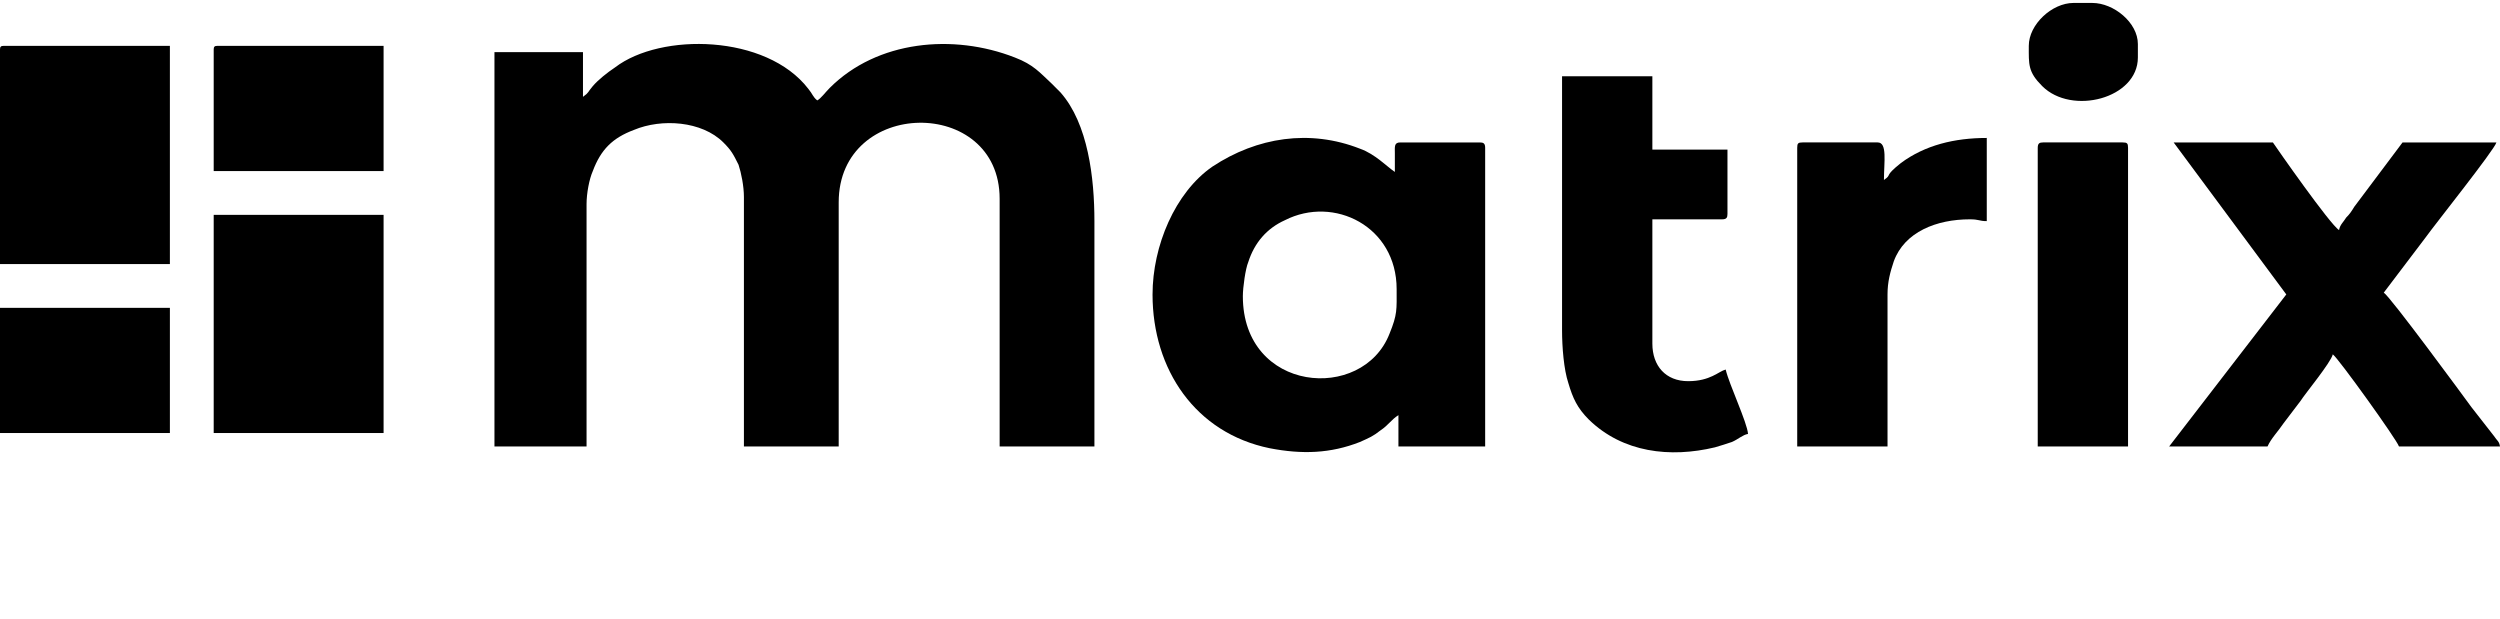 <?xml version="1.0" encoding="UTF-8"?> <svg xmlns="http://www.w3.org/2000/svg" xmlns:xlink="http://www.w3.org/1999/xlink" xmlns:xodm="http://www.corel.com/coreldraw/odm/2003" xml:space="preserve" width="109px" height="27px" style="shape-rendering:geometricPrecision; text-rendering:geometricPrecision; image-rendering:optimizeQuality; fill-rule:evenodd; clip-rule:evenodd" viewBox="0 0 27.96 6.86"> <defs> <style type="text/css"> .fil1 {fill:none} .fil0 {fill:black} </style> </defs> <g id="Слой_x0020_1">  <path class="fil0" d="M6.52 1.05l0 -0.5 -0.99 0 0 4.41 1.03 0 0 -2.71c0,-0.12 0.03,-0.28 0.07,-0.37 0.09,-0.24 0.22,-0.37 0.46,-0.46 0.31,-0.13 0.76,-0.1 1,0.14 0.09,0.09 0.11,0.13 0.17,0.25 0.03,0.09 0.06,0.24 0.06,0.36l0 2.79 1.06 0 0 -2.73c0,-1.17 1.8,-1.19 1.8,-0.04l0 2.77 1.06 0 0 -2.52c0,-0.48 -0.07,-1.09 -0.38,-1.44l-0.1 -0.1c-0.13,-0.12 -0.2,-0.21 -0.41,-0.29 -0.69,-0.27 -1.54,-0.19 -2.07,0.34 -0.05,0.05 -0.1,0.12 -0.14,0.14 -0.05,-0.04 -0.05,-0.07 -0.1,-0.13 -0.47,-0.61 -1.65,-0.63 -2.16,-0.24 -0.09,0.06 -0.19,0.14 -0.25,0.21 -0.06,0.07 -0.04,0.07 -0.11,0.12z"></path> <polygon class="fil0" points="2.39,4.81 4.29,4.81 4.29,2.37 2.39,2.37 "></polygon> <path class="fil0" d="M0 0.52l0 2.4 1.9 0 0 -2.44 -1.86 0c-0.03,0 -0.04,0.01 -0.04,0.04z"></path> <path class="fil0" d="M13.9 3.28c0,-0.1 0.03,-0.31 0.06,-0.38 0.07,-0.22 0.21,-0.38 0.41,-0.47 0.55,-0.28 1.25,0.07 1.25,0.77 0,0.23 0.01,0.28 -0.08,0.5 -0.3,0.77 -1.64,0.66 -1.64,-0.42zm-1.01 -0.02c0,0.84 0.48,1.55 1.31,1.72 0.36,0.07 0.68,0.06 1.01,-0.07 0.11,-0.05 0.14,-0.06 0.23,-0.13 0.09,-0.06 0.12,-0.12 0.2,-0.17l0 0.35 0.97 0 0 -3.34c0,-0.05 -0.02,-0.06 -0.06,-0.06l-0.89 0c-0.07,0 -0.06,0.05 -0.06,0.12 0,0.07 0,0.14 0,0.21 -0.09,-0.06 -0.22,-0.2 -0.39,-0.26 -0.56,-0.22 -1.15,-0.13 -1.65,0.2 -0.42,0.29 -0.67,0.89 -0.67,1.43z"></path> <polygon class="fil0" points="0,4.81 1.9,4.81 1.9,3.41 0,3.41 "></polygon> <path class="fil0" d="M2.39 0.52l0 1.36 1.9 0 0 -1.4 -1.86 0c-0.03,0 -0.04,0.01 -0.04,0.04z"></path> <path class="fil0" d="M25.57 3.26l-1.31 1.7 1.1 0c0.04,-0.09 0.12,-0.17 0.18,-0.26 0.07,-0.09 0.12,-0.16 0.19,-0.25 0.05,-0.08 0.34,-0.43 0.36,-0.52 0.06,0.04 0.72,0.96 0.74,1.03l1.13 0c-0.01,-0.06 -0.03,-0.06 -0.07,-0.12l-0.25 -0.32c-0.08,-0.11 -0.91,-1.24 -0.98,-1.28l0.47 -0.62c0.1,-0.14 0.77,-0.98 0.79,-1.06l-1.05 0 -0.54 0.72c-0.03,0.05 -0.05,0.08 -0.09,0.12 -0.03,0.05 -0.07,0.08 -0.08,0.14 -0.1,-0.06 -0.7,-0.92 -0.74,-0.98l-1.11 0 1.26 1.7z"></path> <path class="fil0" d="M17.47 3.66c0,0.19 0.02,0.44 0.07,0.59 0.05,0.17 0.1,0.28 0.23,0.41 0.38,0.37 0.91,0.43 1.41,0.31 0.07,-0.02 0.13,-0.04 0.19,-0.06 0.07,-0.03 0.12,-0.08 0.18,-0.09 -0.01,-0.13 -0.21,-0.55 -0.25,-0.72 -0.08,0.02 -0.17,0.13 -0.42,0.13 -0.25,0 -0.4,-0.17 -0.4,-0.42l0 -1.39 0.78 0c0.05,0 0.06,-0.02 0.06,-0.06l0 -0.72 -0.84 0 0 -0.82 -1.01 0 0 2.84z"></path> <path class="fil0" d="M21.07 1.98c0,-0.2 0.04,-0.42 -0.07,-0.42l-0.84 0c-0.05,0 -0.06,0.01 -0.06,0.06l0 3.34 1.01 0 0 -1.7c0,-0.14 0.03,-0.25 0.07,-0.37 0.12,-0.33 0.48,-0.47 0.85,-0.47 0.11,0 0.1,0.02 0.19,0.02l0 -0.93c-0.36,0 -0.69,0.08 -0.96,0.28 -0.2,0.16 -0.09,0.12 -0.19,0.19z"></path> <path class="fil0" d="M22.79 1.62l0 3.34 1.01 0 0 -3.34c0,-0.05 -0.01,-0.06 -0.06,-0.06l-0.89 0c-0.04,0 -0.06,0.01 -0.06,0.06z"></path> <path class="fil0" d="M22.69 0.48c0,0.21 -0.01,0.29 0.15,0.45 0.33,0.33 1.07,0.14 1.07,-0.32l0 -0.15c0,-0.24 -0.27,-0.46 -0.51,-0.46l-0.21 0c-0.24,0 -0.5,0.24 -0.5,0.48z"></path> <rect class="fil1" x="8.49" y="4.96" width="15.27" height="1.9"></rect> </g> </svg> 